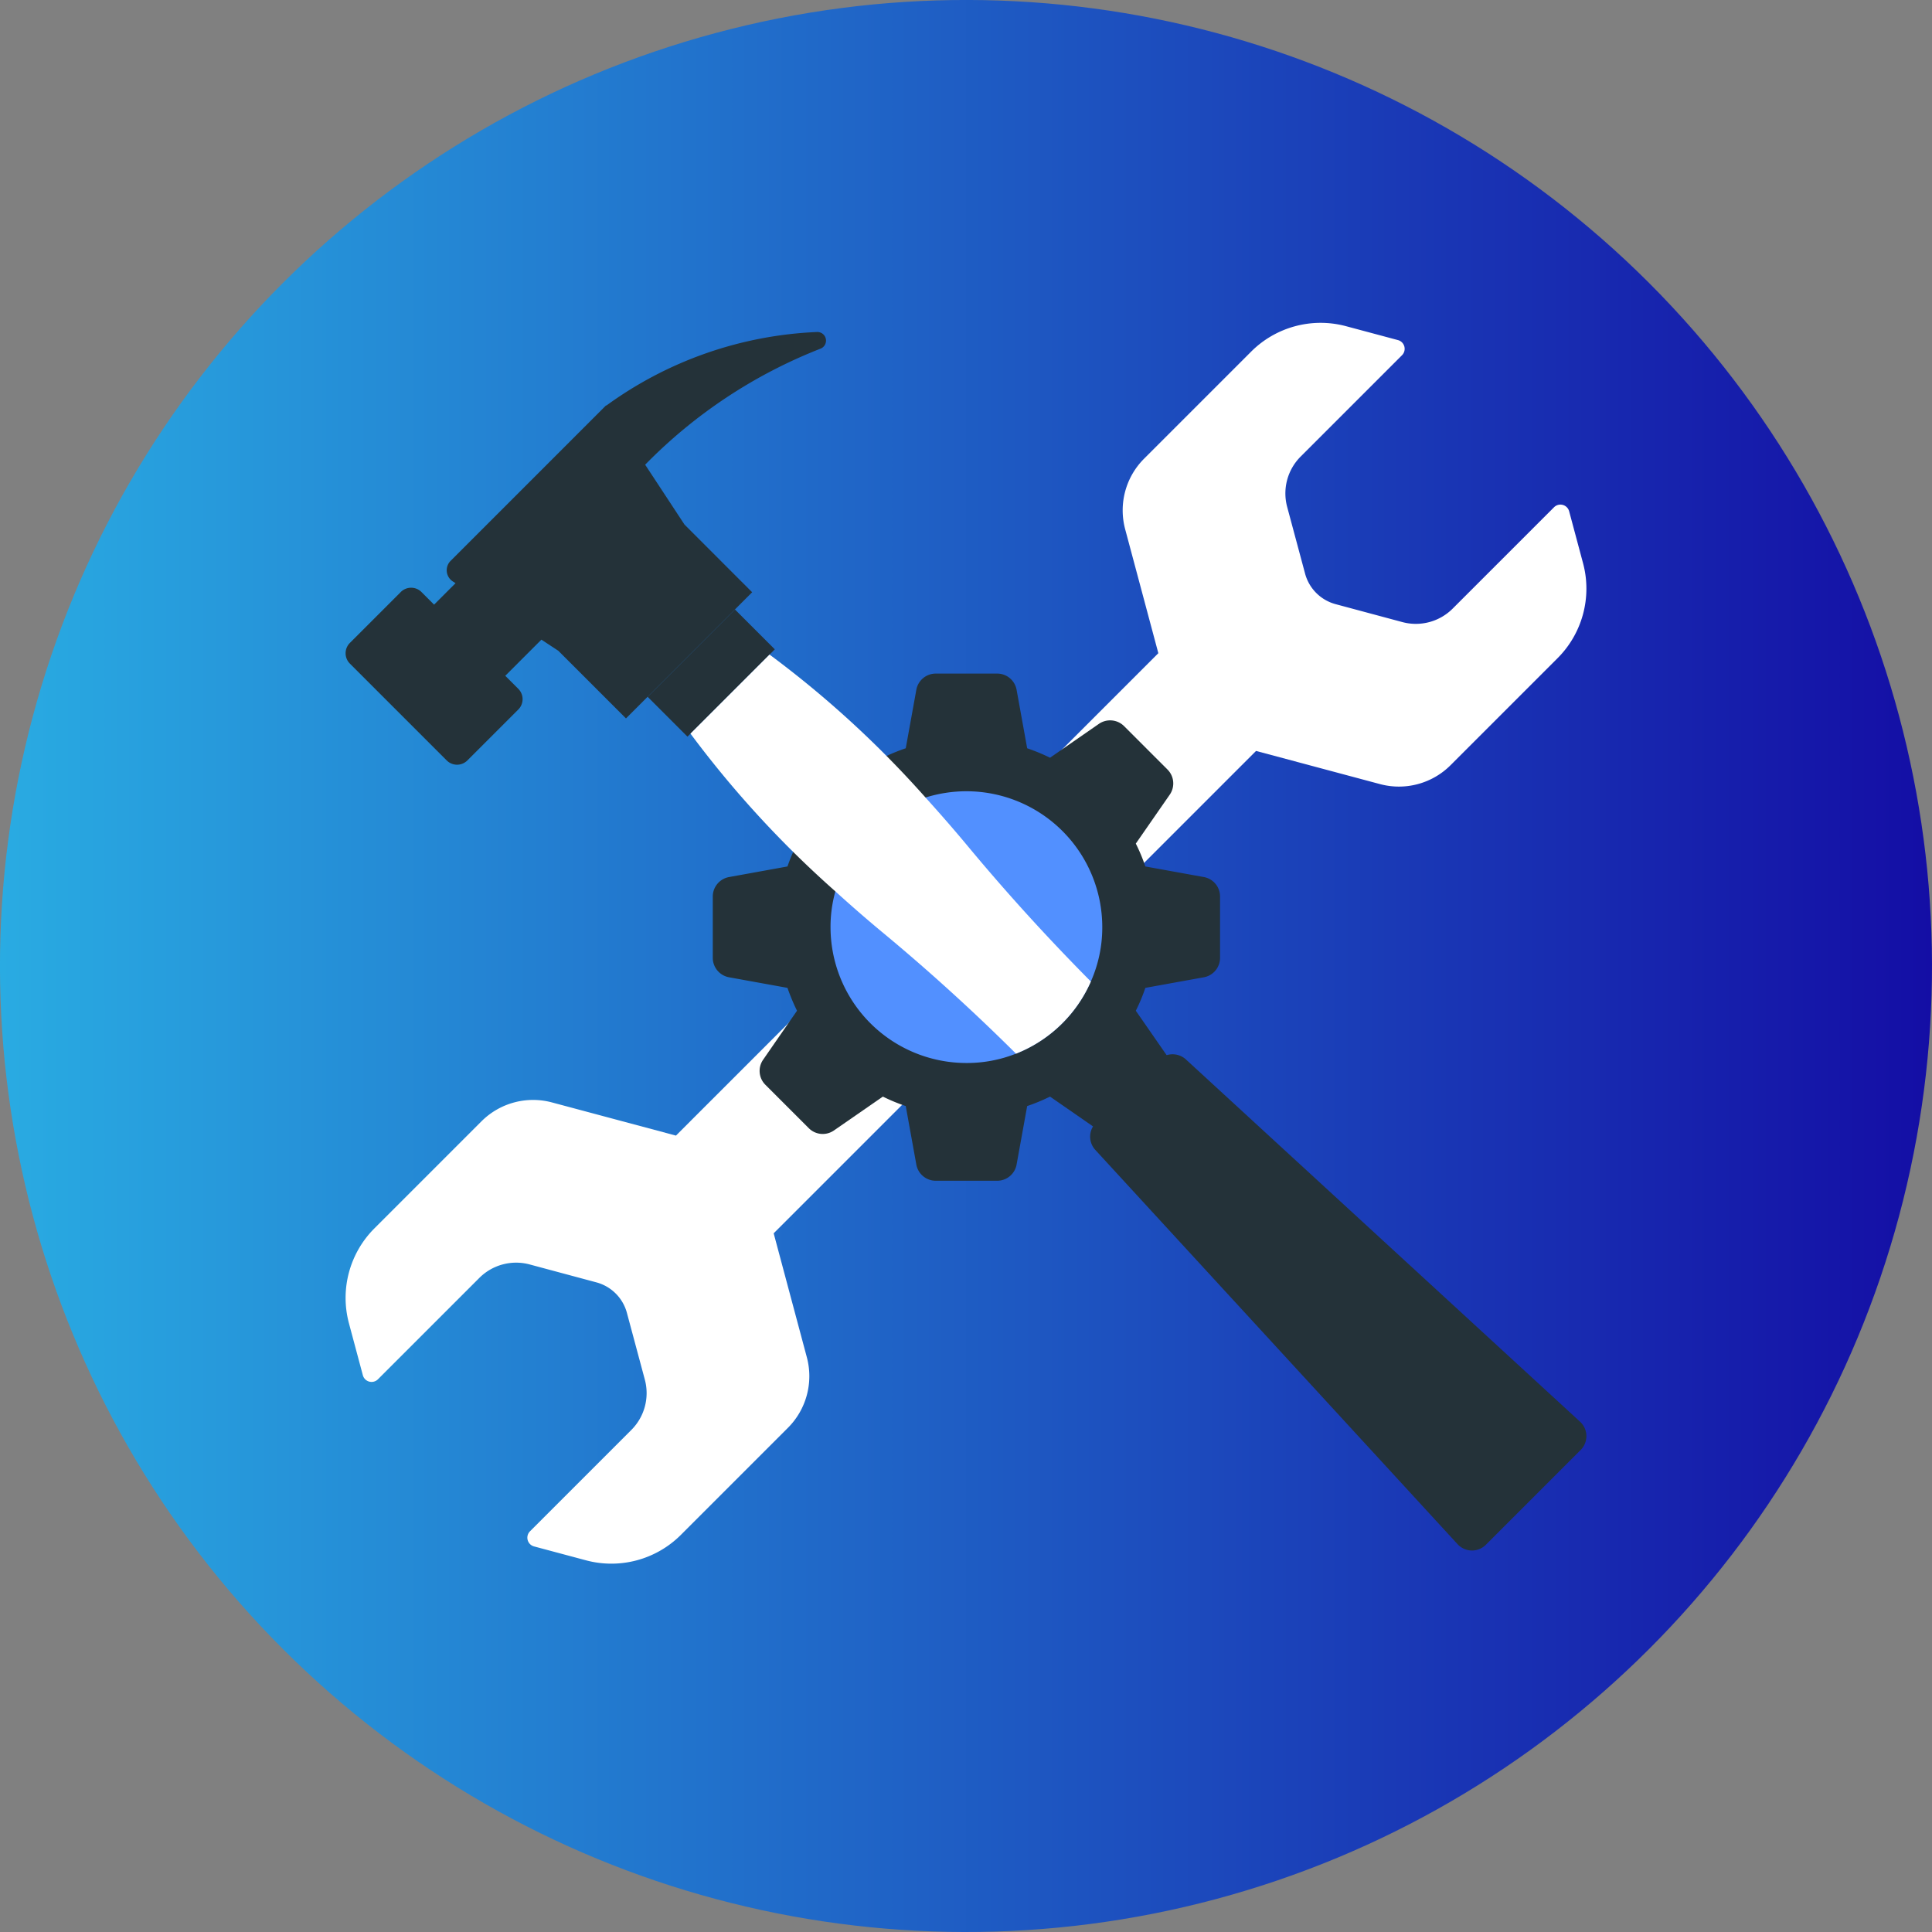 <svg xmlns="http://www.w3.org/2000/svg" xmlns:xlink="http://www.w3.org/1999/xlink" viewBox="0 0 154.977 154.976"><rect x="0" y="0" width="154.977" height="154.976" fill="#808080" stroke="none"/><defs><style>.cls-1{fill:url(#名称未設定グラデーション_17);}.cls-2{fill:#fff;}.cls-3{fill:#243239;}.cls-4{fill:#5290ff;}</style><linearGradient id="名称未設定グラデーション_17" y1="77.488" x2="154.977" y2="77.488" gradientTransform="translate(77.488 -32.097) rotate(45)" gradientUnits="userSpaceOnUse"><stop offset="0" stop-color="#29abe2"/><stop offset="1" stop-color="#140ea5"/></linearGradient></defs><g id="レイヤー_2" data-name="レイヤー 2"><g id="レイヤー_1-2" data-name="レイヤー 1"><circle class="cls-1" cx="77.488" cy="77.488" r="77.488" transform="translate(-32.097 77.488) rotate(-45)"/><path class="cls-2" d="M126.986,45.179l-1.115-4.165a.725.725,0,0,0-1.212-.325l-8.133,8.132a4.176,4.176,0,0,1-4.035,1.08l-5.354-1.438a3.464,3.464,0,0,1-2.448-2.448l-1.438-5.354a4.175,4.175,0,0,1,1.08-4.035l8.133-8.133a.725.725,0,0,0-.325-1.212l-4.165-1.115a7.883,7.883,0,0,0-7.613,2.041l-8.589,8.589a5.857,5.857,0,0,0-1.516,5.655l2.661,9.946L54.222,91.093l-9.946-2.661a5.857,5.857,0,0,0-5.655,1.516l-8.589,8.589a7.883,7.883,0,0,0-2.041,7.613l1.115,4.165a.725.725,0,0,0,1.212.325l8.133-8.132a4.175,4.175,0,0,1,4.035-1.08l5.354,1.438a3.465,3.465,0,0,1,2.448,2.447l1.438,5.354a4.175,4.175,0,0,1-1.08,4.035l-8.132,8.133a.725.725,0,0,0,.325,1.212l4.165,1.115a7.883,7.883,0,0,0,7.613-2.041l8.589-8.589a5.857,5.857,0,0,0,1.516-5.655l-2.661-9.946L100.755,60.237l9.946,2.661a5.857,5.857,0,0,0,5.655-1.516l8.589-8.589A7.884,7.884,0,0,0,126.986,45.179Z"/><path class="cls-3" d="M126.743,114.041a1.572,1.572,0,0,1,.05,2.272l-7.603,7.603a1.576,1.576,0,0,1-2.272-.05L87.862,92.242a1.573,1.573,0,0,1,.045-2.177l5.035-5.035a1.586,1.586,0,0,1,2.183-.05Z"/><path class="cls-3" d="M96.582,70.356l-4.707-.852a14.036,14.036,0,0,0-.765-1.834l2.729-3.935a1.578,1.578,0,0,0-.188-2.007L90.171,58.248a1.587,1.587,0,0,0-2.014-.188l-3.927,2.722a15.065,15.065,0,0,0-1.834-.758l-.852-4.707a1.582,1.582,0,0,0-1.56-1.285H75.067a1.582,1.582,0,0,0-1.56,1.285l-.852,4.707a14.598,14.598,0,0,0-1.834.758l-3.935-2.722a1.578,1.578,0,0,0-2.007.188l-3.48,3.48a1.569,1.569,0,0,0-.188,2.007l2.722,3.935a16.383,16.383,0,0,0-.765,1.834l-4.7.852a1.588,1.588,0,0,0-1.292,1.56V76.832a1.588,1.588,0,0,0,1.292,1.559l4.7.852a16.369,16.369,0,0,0,.765,1.834l-2.722,3.935a1.569,1.569,0,0,0,.188,2.007l3.48,3.48a1.578,1.578,0,0,0,2.007.188l3.935-2.722a14.613,14.613,0,0,0,1.834.758l.852,4.707a1.582,1.582,0,0,0,1.56,1.285H79.984a1.582,1.582,0,0,0,1.56-1.285l.852-4.707a15.082,15.082,0,0,0,1.834-.758l3.927,2.722a1.588,1.588,0,0,0,2.014-.188l3.48-3.48a1.578,1.578,0,0,0,.188-2.007l-2.729-3.935a14.026,14.026,0,0,0,.765-1.834l4.707-.852a1.582,1.582,0,0,0,1.285-1.559V71.915A1.582,1.582,0,0,0,96.582,70.356ZM77.522,85.207A10.833,10.833,0,1,1,88.359,74.377,10.834,10.834,0,0,1,77.522,85.207Z"/><path class="cls-4" d="M88.42,74.37a10.7,10.7,0,0,1-.917,4.365,10.944,10.944,0,0,1-6.005,5.785,10.685,10.685,0,0,1-3.978.749A10.901,10.901,0,0,1,66.622,74.37a10.523,10.523,0,0,1,.388-2.867,10.917,10.917,0,0,1,7.232-7.529,11.028,11.028,0,0,1,3.28-.503A10.901,10.901,0,0,1,88.42,74.37Z"/><path class="cls-3" d="M28.066,51.572l4.083-4.083a1.174,1.174,0,0,1,1.66,0l1.012,1.012,1.719-1.719-.226-.148a1.067,1.067,0,0,1-.168-1.645L48.62,32.514l.015.022a30.915,30.915,0,0,1,16.91-5.904.692.692,0,0,1,.256,1.343,40.155,40.155,0,0,0-14.049,9.302l3.159,4.806,5.424,5.424L50.214,57.629l-5.424-5.424-1.361-.895-2.899,2.899,1.046,1.046a1.174,1.174,0,0,1,0,1.66l-4.083,4.083a1.174,1.174,0,0,1-1.66,0l-7.767-7.767A1.174,1.174,0,0,1,28.066,51.572Z"/><rect class="cls-3" x="52.097" y="51.729" width="9.906" height="4.522" transform="translate(135.567 51.826) rotate(135)"/><path class="cls-2" d="M87.504,78.735a10.944,10.944,0,0,1-6.005,5.785c-2.815-2.803-6.444-6.199-10.796-9.802-1.317-1.098-2.544-2.17-3.693-3.216A83.022,83.022,0,0,1,55.387,58.848l6.341-6.341A81.975,81.975,0,0,1,74.241,63.974c1.085,1.201,2.208,2.479,3.358,3.861C81.253,72.239,84.701,75.907,87.504,78.735Z"/></g></g></svg>